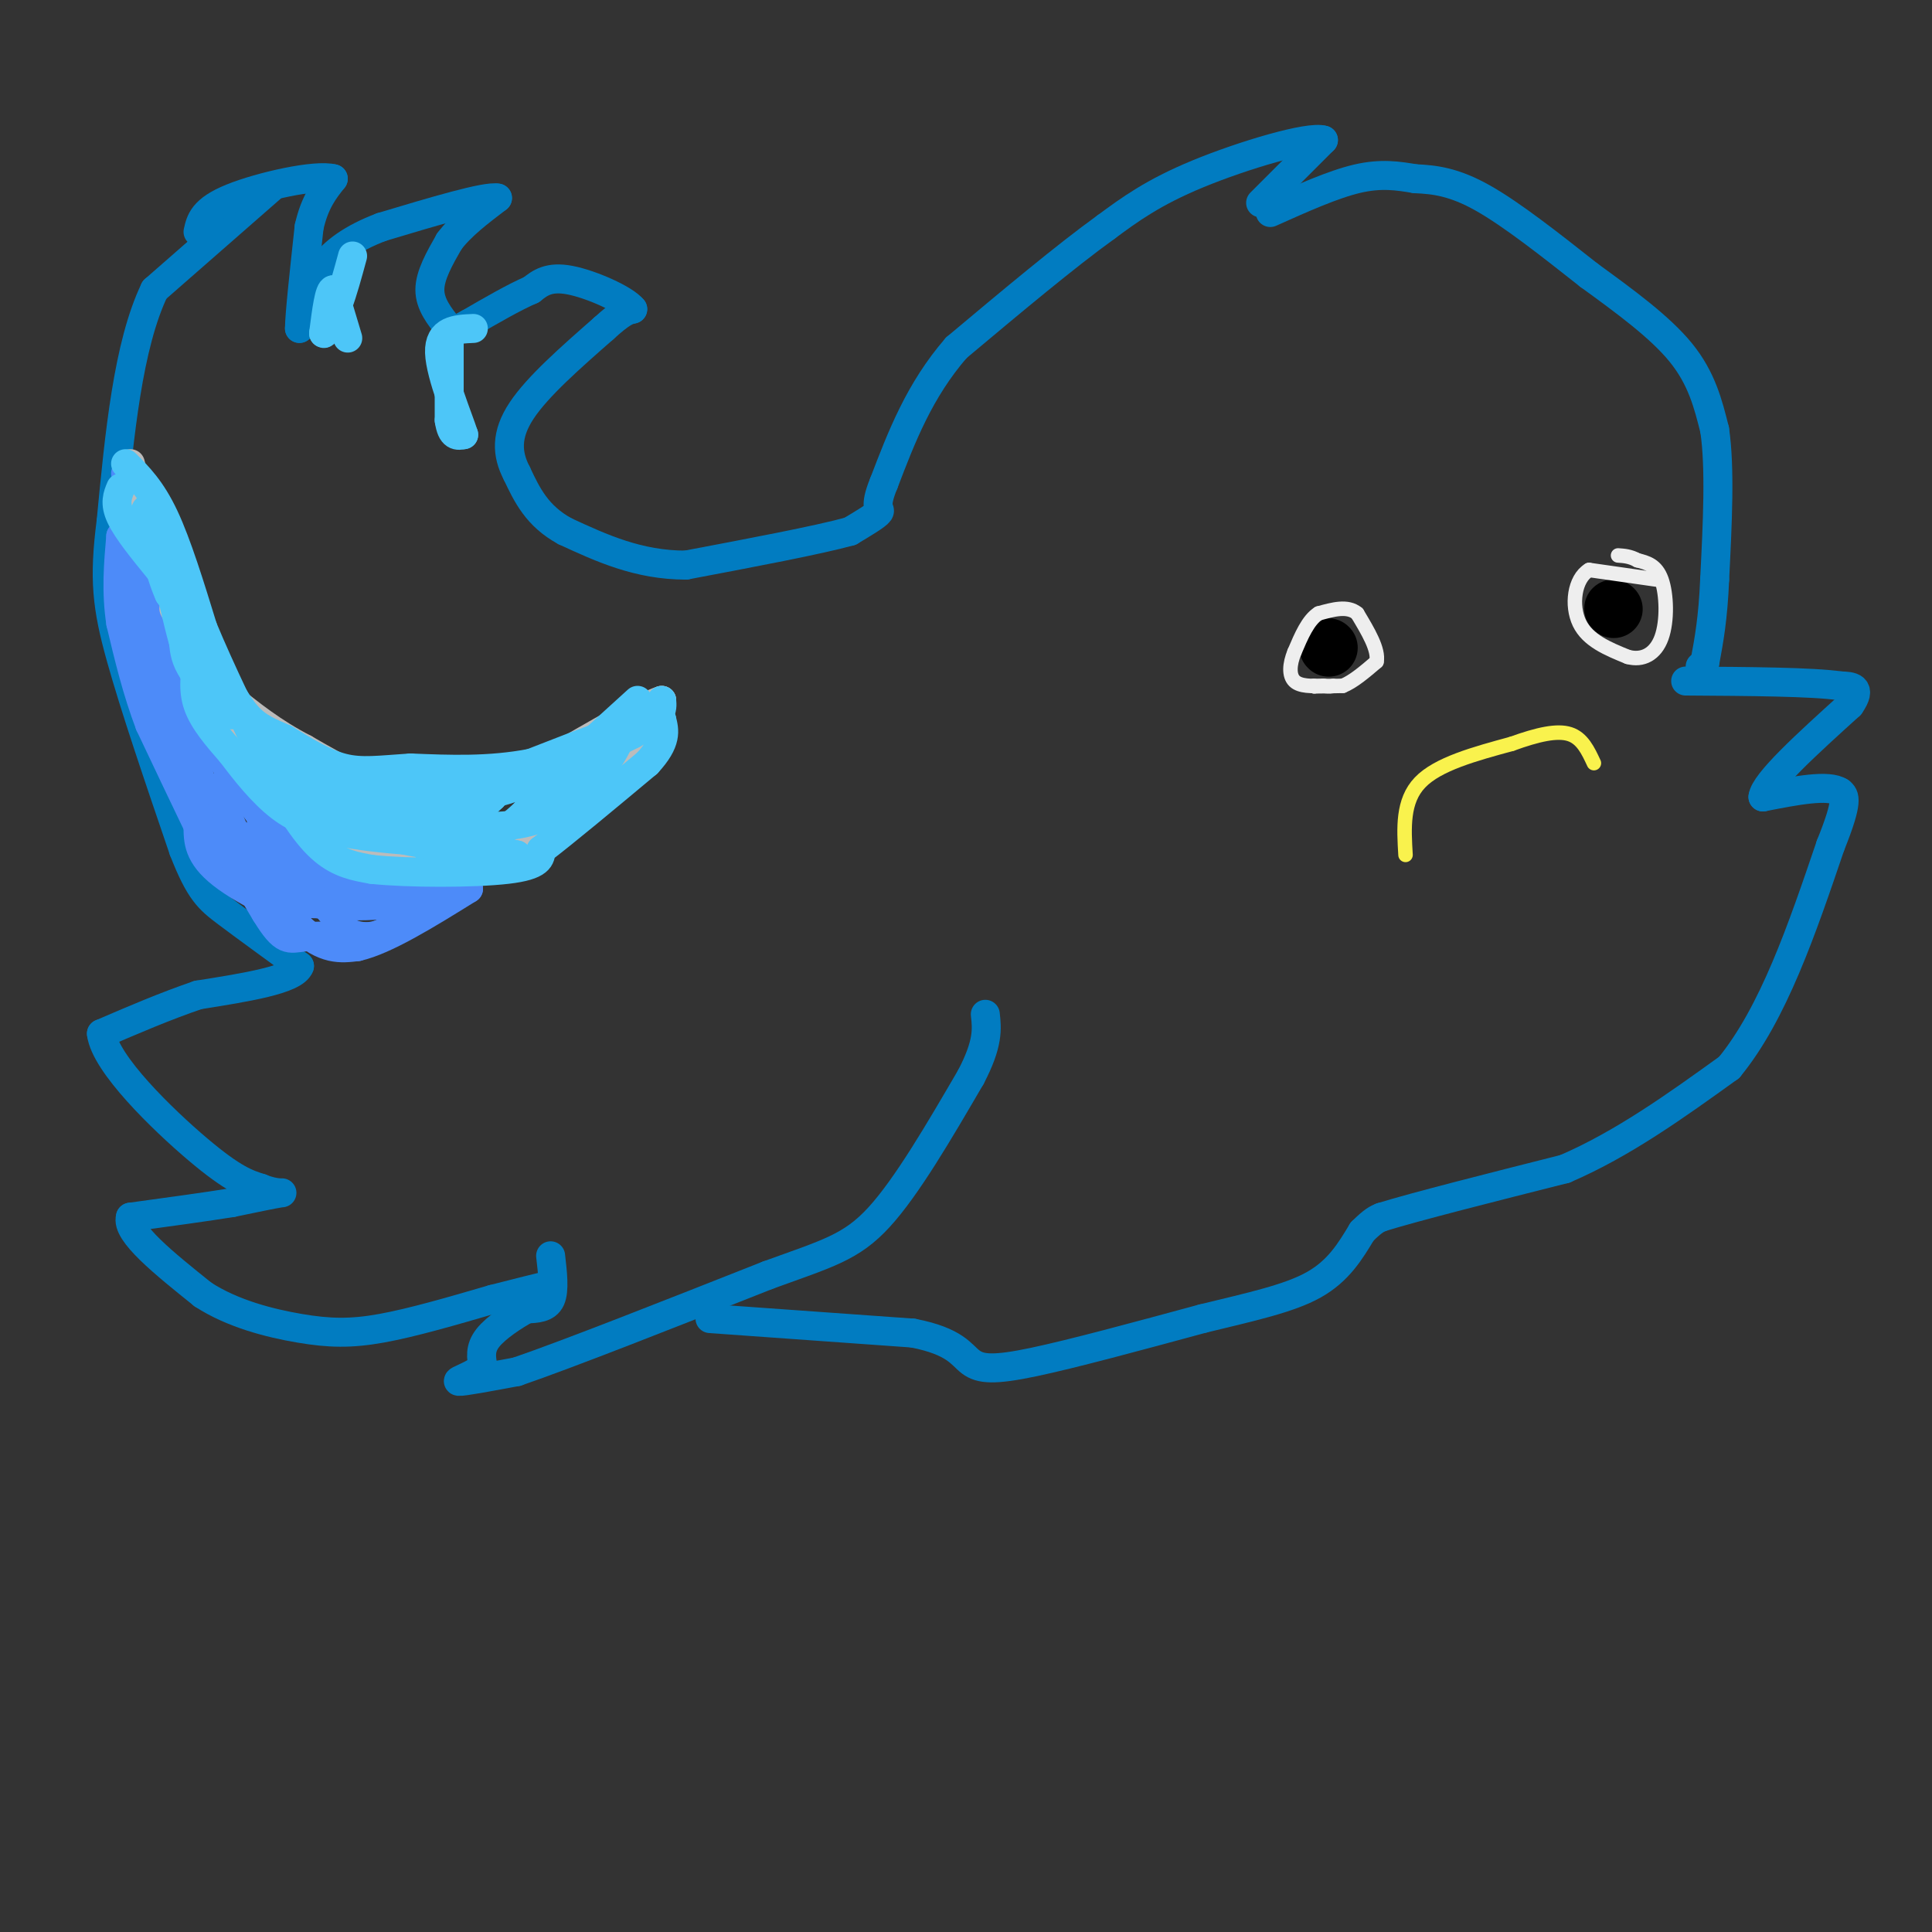 <svg viewBox='0 0 400 400' version='1.1' xmlns='http://www.w3.org/2000/svg' xmlns:xlink='http://www.w3.org/1999/xlink'><rect x="0" y="0" width="400" height="400" fill="#333333" stroke="none"/><g fill='none' stroke='#017CC1' stroke-width='6' stroke-linecap='round' stroke-linejoin='round'><path d='M56,39c0.000,0.000 -24.000,21.000 -24,21'/><path d='M32,60c-5.500,11.500 -7.250,29.750 -9,48'/><path d='M23,108c-1.533,11.911 -0.867,17.689 2,28c2.867,10.311 7.933,25.156 13,40'/><path d='M38,176c3.356,8.622 5.244,10.178 9,13c3.756,2.822 9.378,6.911 15,11'/><path d='M62,200c-1.000,2.833 -11.000,4.417 -21,6'/><path d='M41,206c-6.833,2.333 -13.417,5.167 -20,8'/><path d='M21,214c0.756,6.222 12.644,17.778 20,24c7.356,6.222 10.178,7.111 13,8'/><path d='M54,246c3.356,1.378 5.244,0.822 4,1c-1.244,0.178 -5.622,1.089 -10,2'/><path d='M48,249c-5.167,0.833 -13.083,1.917 -21,3'/><path d='M27,252c-1.000,3.167 7.000,9.583 15,16'/><path d='M42,268c6.107,3.988 13.875,5.958 20,7c6.125,1.042 10.607,1.155 17,0c6.393,-1.155 14.696,-3.577 23,-6'/><path d='M102,269c5.833,-1.500 8.917,-2.250 12,-3'/><path d='M114,260c0.417,3.583 0.833,7.167 0,9c-0.833,1.833 -2.917,1.917 -5,2'/><path d='M109,271c-2.511,1.378 -6.289,3.822 -8,6c-1.711,2.178 -1.356,4.089 -1,6'/><path d='M100,283c-1.800,1.689 -5.800,2.911 -5,3c0.800,0.089 6.400,-0.956 12,-2'/><path d='M107,284c10.667,-3.667 31.333,-11.833 52,-20'/><path d='M159,264c12.356,-4.489 17.244,-5.711 23,-12c5.756,-6.289 12.378,-17.644 19,-29'/><path d='M201,223c3.667,-7.000 3.333,-10.000 3,-13'/><path d='M147,273c0.000,0.000 42.000,3.000 42,3'/><path d='M189,276c8.857,1.714 10.000,4.500 12,6c2.000,1.500 4.857,1.714 13,0c8.143,-1.714 21.571,-5.357 35,-9'/><path d='M249,273c10.111,-2.467 17.889,-4.133 23,-7c5.111,-2.867 7.556,-6.933 10,-11'/><path d='M282,255c2.333,-2.333 3.167,-2.667 4,-3'/><path d='M286,252c7.000,-2.167 22.500,-6.083 38,-10'/><path d='M324,242c12.000,-5.167 23.000,-13.083 34,-21'/><path d='M358,221c9.167,-11.167 15.083,-28.583 21,-46'/><path d='M379,175c3.833,-9.500 2.917,-10.250 2,-11'/><path d='M381,164c-2.333,-1.667 -9.167,-0.333 -16,1'/><path d='M365,165c0.333,-3.000 9.167,-11.000 18,-19'/><path d='M383,146c2.667,-3.833 0.333,-3.917 -2,-4'/><path d='M381,142c-5.667,-0.833 -18.833,-0.917 -32,-1'/><path d='M263,44c6.500,-2.917 13.000,-5.833 18,-7c5.000,-1.167 8.500,-0.583 12,0'/><path d='M293,37c4.000,0.178 8.000,0.622 14,4c6.000,3.378 14.000,9.689 22,16'/><path d='M329,57c7.333,5.333 14.667,10.667 19,16c4.333,5.333 5.667,10.667 7,16'/><path d='M355,89c1.167,7.833 0.583,19.417 0,31'/><path d='M355,120c-0.333,8.000 -1.167,12.500 -2,17'/><path d='M353,137c-0.500,3.000 -0.750,2.000 -1,1'/><path d='M261,42c0.000,0.000 13.000,-13.000 13,-13'/><path d='M274,29c-2.911,-0.956 -16.689,3.156 -26,7c-9.311,3.844 -14.156,7.422 -19,11'/><path d='M229,47c-8.333,6.000 -19.667,15.500 -31,25'/><path d='M198,72c-7.667,8.833 -11.333,18.417 -15,28'/><path d='M183,100c-2.289,5.511 -0.511,5.289 -1,6c-0.489,0.711 -3.244,2.356 -6,4'/><path d='M176,110c-6.667,1.833 -20.333,4.417 -34,7'/><path d='M142,117c-9.833,0.000 -17.417,-3.500 -25,-7'/><path d='M117,110c-5.833,-3.167 -7.917,-7.583 -10,-12'/><path d='M107,98c-2.089,-4.000 -2.311,-8.000 1,-13c3.311,-5.000 10.156,-11.000 17,-17'/><path d='M125,68c3.833,-3.500 4.917,-3.750 6,-4'/><path d='M131,64c-1.600,-2.044 -8.600,-5.156 -13,-6c-4.400,-0.844 -6.200,0.578 -8,2'/><path d='M110,60c-3.500,1.500 -8.250,4.250 -13,7'/><path d='M97,67c-2.167,1.167 -1.083,0.583 0,0'/><path d='M93,68c-2.000,-2.500 -4.000,-5.000 -4,-8c0.000,-3.000 2.000,-6.500 4,-10'/><path d='M93,50c2.333,-3.167 6.167,-6.083 10,-9'/><path d='M103,41c-2.333,-0.500 -13.167,2.750 -24,6'/><path d='M79,47c-6.267,2.356 -9.933,5.244 -12,8c-2.067,2.756 -2.533,5.378 -3,8'/><path d='M64,63c-0.833,2.167 -1.417,3.583 -2,5'/><path d='M62,68c0.000,-2.667 1.000,-11.833 2,-21'/><path d='M64,47c1.167,-5.167 3.083,-7.583 5,-10'/><path d='M69,37c-3.578,-0.978 -15.022,1.578 -21,4c-5.978,2.422 -6.489,4.711 -7,7'/></g>
<g fill='none' stroke='#4D8BF9' stroke-width='6' stroke-linecap='round' stroke-linejoin='round'><path d='M26,98c0.000,0.000 7.000,31.000 7,31'/><path d='M33,129c2.833,11.500 6.417,24.750 10,38'/><path d='M43,167c4.833,10.500 11.917,17.750 19,25'/><path d='M62,192c5.167,4.833 8.583,4.417 12,4'/><path d='M74,196c5.833,-1.333 14.417,-6.667 23,-12'/><path d='M97,184c-0.833,-2.667 -14.417,-3.333 -28,-4'/><path d='M69,180c-6.400,-1.422 -8.400,-2.978 -11,-6c-2.600,-3.022 -5.800,-7.511 -9,-12'/><path d='M49,162c-3.333,-5.167 -7.167,-12.083 -11,-19'/><path d='M54,171c0.000,0.000 18.000,22.000 18,22'/><path d='M72,193c5.644,2.756 10.756,-1.356 11,-4c0.244,-2.644 -4.378,-3.822 -9,-5'/><path d='M74,184c-3.667,-0.156 -8.333,1.956 -13,0c-4.667,-1.956 -9.333,-7.978 -14,-14'/><path d='M47,170c0.167,0.667 7.583,9.333 15,18'/><path d='M62,188c-1.000,1.689 -11.000,-3.089 -16,-7c-5.000,-3.911 -5.000,-6.956 -5,-10'/><path d='M41,171c-2.500,-5.167 -6.250,-13.083 -10,-21'/><path d='M31,150c-2.667,-7.000 -4.333,-14.000 -6,-21'/><path d='M25,129c-1.000,-6.500 -0.500,-12.250 0,-18'/><path d='M25,111c2.167,4.500 7.583,24.750 13,45'/><path d='M38,156c5.000,13.000 11.000,23.000 17,33'/><path d='M55,189c3.800,6.244 4.800,5.356 8,5c3.200,-0.356 8.600,-0.178 14,0'/><path d='M77,194c5.867,-1.778 13.533,-6.222 15,-8c1.467,-1.778 -3.267,-0.889 -8,0'/><path d='M84,186c-6.489,0.222 -18.711,0.778 -20,1c-1.289,0.222 8.356,0.111 18,0'/><path d='M82,187c-0.444,0.311 -10.556,1.089 -17,0c-6.444,-1.089 -9.222,-4.044 -12,-7'/><path d='M53,180c-3.333,-4.000 -5.667,-10.500 -8,-17'/></g>
<g fill='none' stroke='#BBBBBB' stroke-width='6' stroke-linecap='round' stroke-linejoin='round'><path d='M36,126c0.000,0.000 9.000,18.000 9,18'/><path d='M45,144c1.178,3.822 -0.378,4.378 1,7c1.378,2.622 5.689,7.311 10,12'/><path d='M56,163c4.500,4.333 10.750,9.167 17,14'/><path d='M73,177c5.833,2.333 11.917,1.167 18,0'/><path d='M91,177c4.133,0.311 5.467,1.089 9,0c3.533,-1.089 9.267,-4.044 15,-7'/><path d='M115,170c4.200,-1.622 7.200,-2.178 10,-5c2.800,-2.822 5.400,-7.911 8,-13'/><path d='M133,152c2.000,-3.333 3.000,-5.167 4,-7'/><path d='M137,145c-3.333,1.000 -13.667,7.000 -24,13'/><path d='M113,158c-8.500,3.167 -17.750,4.583 -27,6'/><path d='M86,164c-8.333,-0.500 -15.667,-4.750 -23,-9'/><path d='M63,155c-6.500,-3.333 -11.250,-7.167 -16,-11'/><path d='M47,144c-4.167,-4.500 -6.583,-10.250 -9,-16'/><path d='M38,128c-2.500,-5.000 -4.250,-9.500 -6,-14'/><path d='M32,114c-1.833,-5.333 -3.417,-11.667 -5,-18'/></g>
<g fill='none' stroke='#4DC6F8' stroke-width='6' stroke-linecap='round' stroke-linejoin='round'><path d='M26,96c2.667,2.667 5.333,5.333 8,11c2.667,5.667 5.333,14.333 8,23'/><path d='M42,130c3.667,8.833 8.833,19.417 14,30'/><path d='M56,160c4.178,8.044 7.622,13.156 11,16c3.378,2.844 6.689,3.422 10,4'/><path d='M77,180c7.467,0.800 21.133,0.800 28,0c6.867,-0.800 6.933,-2.400 7,-4'/><path d='M112,176c4.833,-3.667 13.417,-10.833 22,-18'/><path d='M134,158c4.167,-4.500 3.583,-6.750 3,-9'/><path d='M137,149c-4.000,0.000 -15.500,4.500 -27,9'/><path d='M110,158c-8.667,1.667 -16.833,1.333 -25,1'/><path d='M85,159c-6.467,0.422 -10.133,0.978 -14,0c-3.867,-0.978 -7.933,-3.489 -12,-6'/><path d='M59,153c-3.333,-1.511 -5.667,-2.289 -8,-5c-2.333,-2.711 -4.667,-7.356 -7,-12'/><path d='M44,136c-2.667,-4.167 -5.833,-8.583 -9,-13'/><path d='M35,123c-2.167,-4.833 -3.083,-10.417 -4,-16'/><path d='M31,107c-0.833,-2.667 -0.917,-1.333 -1,0'/><path d='M41,136c-0.583,3.333 -1.167,6.667 0,10c1.167,3.333 4.083,6.667 7,10'/><path d='M48,156c2.822,3.778 6.378,8.222 10,11c3.622,2.778 7.311,3.889 11,5'/><path d='M69,172c7.133,1.489 19.467,2.711 27,2c7.533,-0.711 10.267,-3.356 13,-6'/><path d='M109,168c5.333,-3.667 12.167,-9.833 19,-16'/><path d='M128,152c1.619,0.357 -3.833,9.250 -10,14c-6.167,4.750 -13.048,5.357 -19,5c-5.952,-0.357 -10.976,-1.679 -16,-3'/><path d='M83,168c-6.333,-1.167 -14.167,-2.583 -22,-4'/><path d='M61,164c1.422,1.200 15.978,6.200 25,7c9.022,0.800 12.511,-2.600 16,-6'/><path d='M102,165c-5.111,-1.467 -25.889,-2.133 -29,-2c-3.111,0.133 11.444,1.067 26,2'/><path d='M99,165c9.667,-1.833 20.833,-7.417 32,-13'/><path d='M131,152c6.333,-3.333 6.167,-5.167 6,-7'/><path d='M89,177c1.500,1.500 3.000,3.000 6,3c3.000,0.000 7.500,-1.500 12,-3'/><path d='M107,177c-2.978,-0.867 -16.422,-1.533 -23,-3c-6.578,-1.467 -6.289,-3.733 -6,-6'/><path d='M78,168c-4.500,-2.667 -12.750,-6.333 -21,-10'/><path d='M132,145c0.000,0.000 -11.000,10.000 -11,10'/><path d='M48,148c0.000,0.000 -8.000,-9.000 -8,-9'/><path d='M40,139c-1.667,-2.500 -1.833,-4.250 -2,-6'/><path d='M38,133c-0.667,-2.333 -1.333,-5.167 -2,-8'/><path d='M25,101c-0.667,1.583 -1.333,3.167 0,6c1.333,2.833 4.667,6.917 8,11'/><path d='M93,69c0.000,0.000 0.000,18.000 0,18'/><path d='M93,87c0.500,3.500 1.750,3.250 3,3'/><path d='M96,90c-0.956,-3.089 -4.844,-12.311 -5,-17c-0.156,-4.689 3.422,-4.844 7,-5'/><path d='M72,70c0.000,0.000 -3.000,-10.000 -3,-10'/><path d='M69,60c-0.833,-0.167 -1.417,4.417 -2,9'/><path d='M67,69c0.167,0.500 1.583,-2.750 3,-6'/><path d='M70,63c1.000,-2.667 2.000,-6.333 3,-10'/></g>
<g fill='none' stroke='#000000' stroke-width='12' stroke-linecap='round' stroke-linejoin='round'><path d='M275,134c0.000,0.000 0.100,0.100 0.1,0.1'/><path d='M334,126c0.000,0.000 0.100,0.100 0.1,0.1'/></g>
<g fill='none' stroke='#EEEEEE' stroke-width='3' stroke-linecap='round' stroke-linejoin='round'><path d='M272,142c0.000,0.000 0.100,0.100 0.1,0.1'/><path d='M272.1,142.1c1.000,0.000 3.450,-0.050 5.9,-0.1'/><path d='M278,142c2.150,-0.850 4.575,-2.925 7,-5'/><path d='M285,137c0.500,-2.500 -1.750,-6.250 -4,-10'/><path d='M281,127c-2.000,-1.667 -5.000,-0.833 -8,0'/><path d='M273,127c-2.167,1.333 -3.583,4.667 -5,8'/><path d='M268,135c-1.044,2.533 -1.156,4.867 0,6c1.156,1.133 3.578,1.067 6,1'/><path d='M274,142c1.333,0.167 1.667,0.083 2,0'/><path d='M343,120c0.000,0.000 -14.000,-2.000 -14,-2'/><path d='M329,118c-3.067,1.822 -3.733,7.378 -2,11c1.733,3.622 5.867,5.311 10,7'/><path d='M337,136c3.071,0.845 5.750,-0.542 7,-4c1.250,-3.458 1.071,-8.988 0,-12c-1.071,-3.012 -3.036,-3.506 -5,-4'/><path d='M339,116c-1.500,-0.833 -2.750,-0.917 -4,-1'/></g>
<g fill='none' stroke='#F9F24D' stroke-width='3' stroke-linecap='round' stroke-linejoin='round'><path d='M291,177c-0.333,-5.583 -0.667,-11.167 3,-15c3.667,-3.833 11.333,-5.917 19,-8'/><path d='M313,154c5.400,-1.956 9.400,-2.844 12,-2c2.600,0.844 3.800,3.422 5,6'/></g>
</svg>